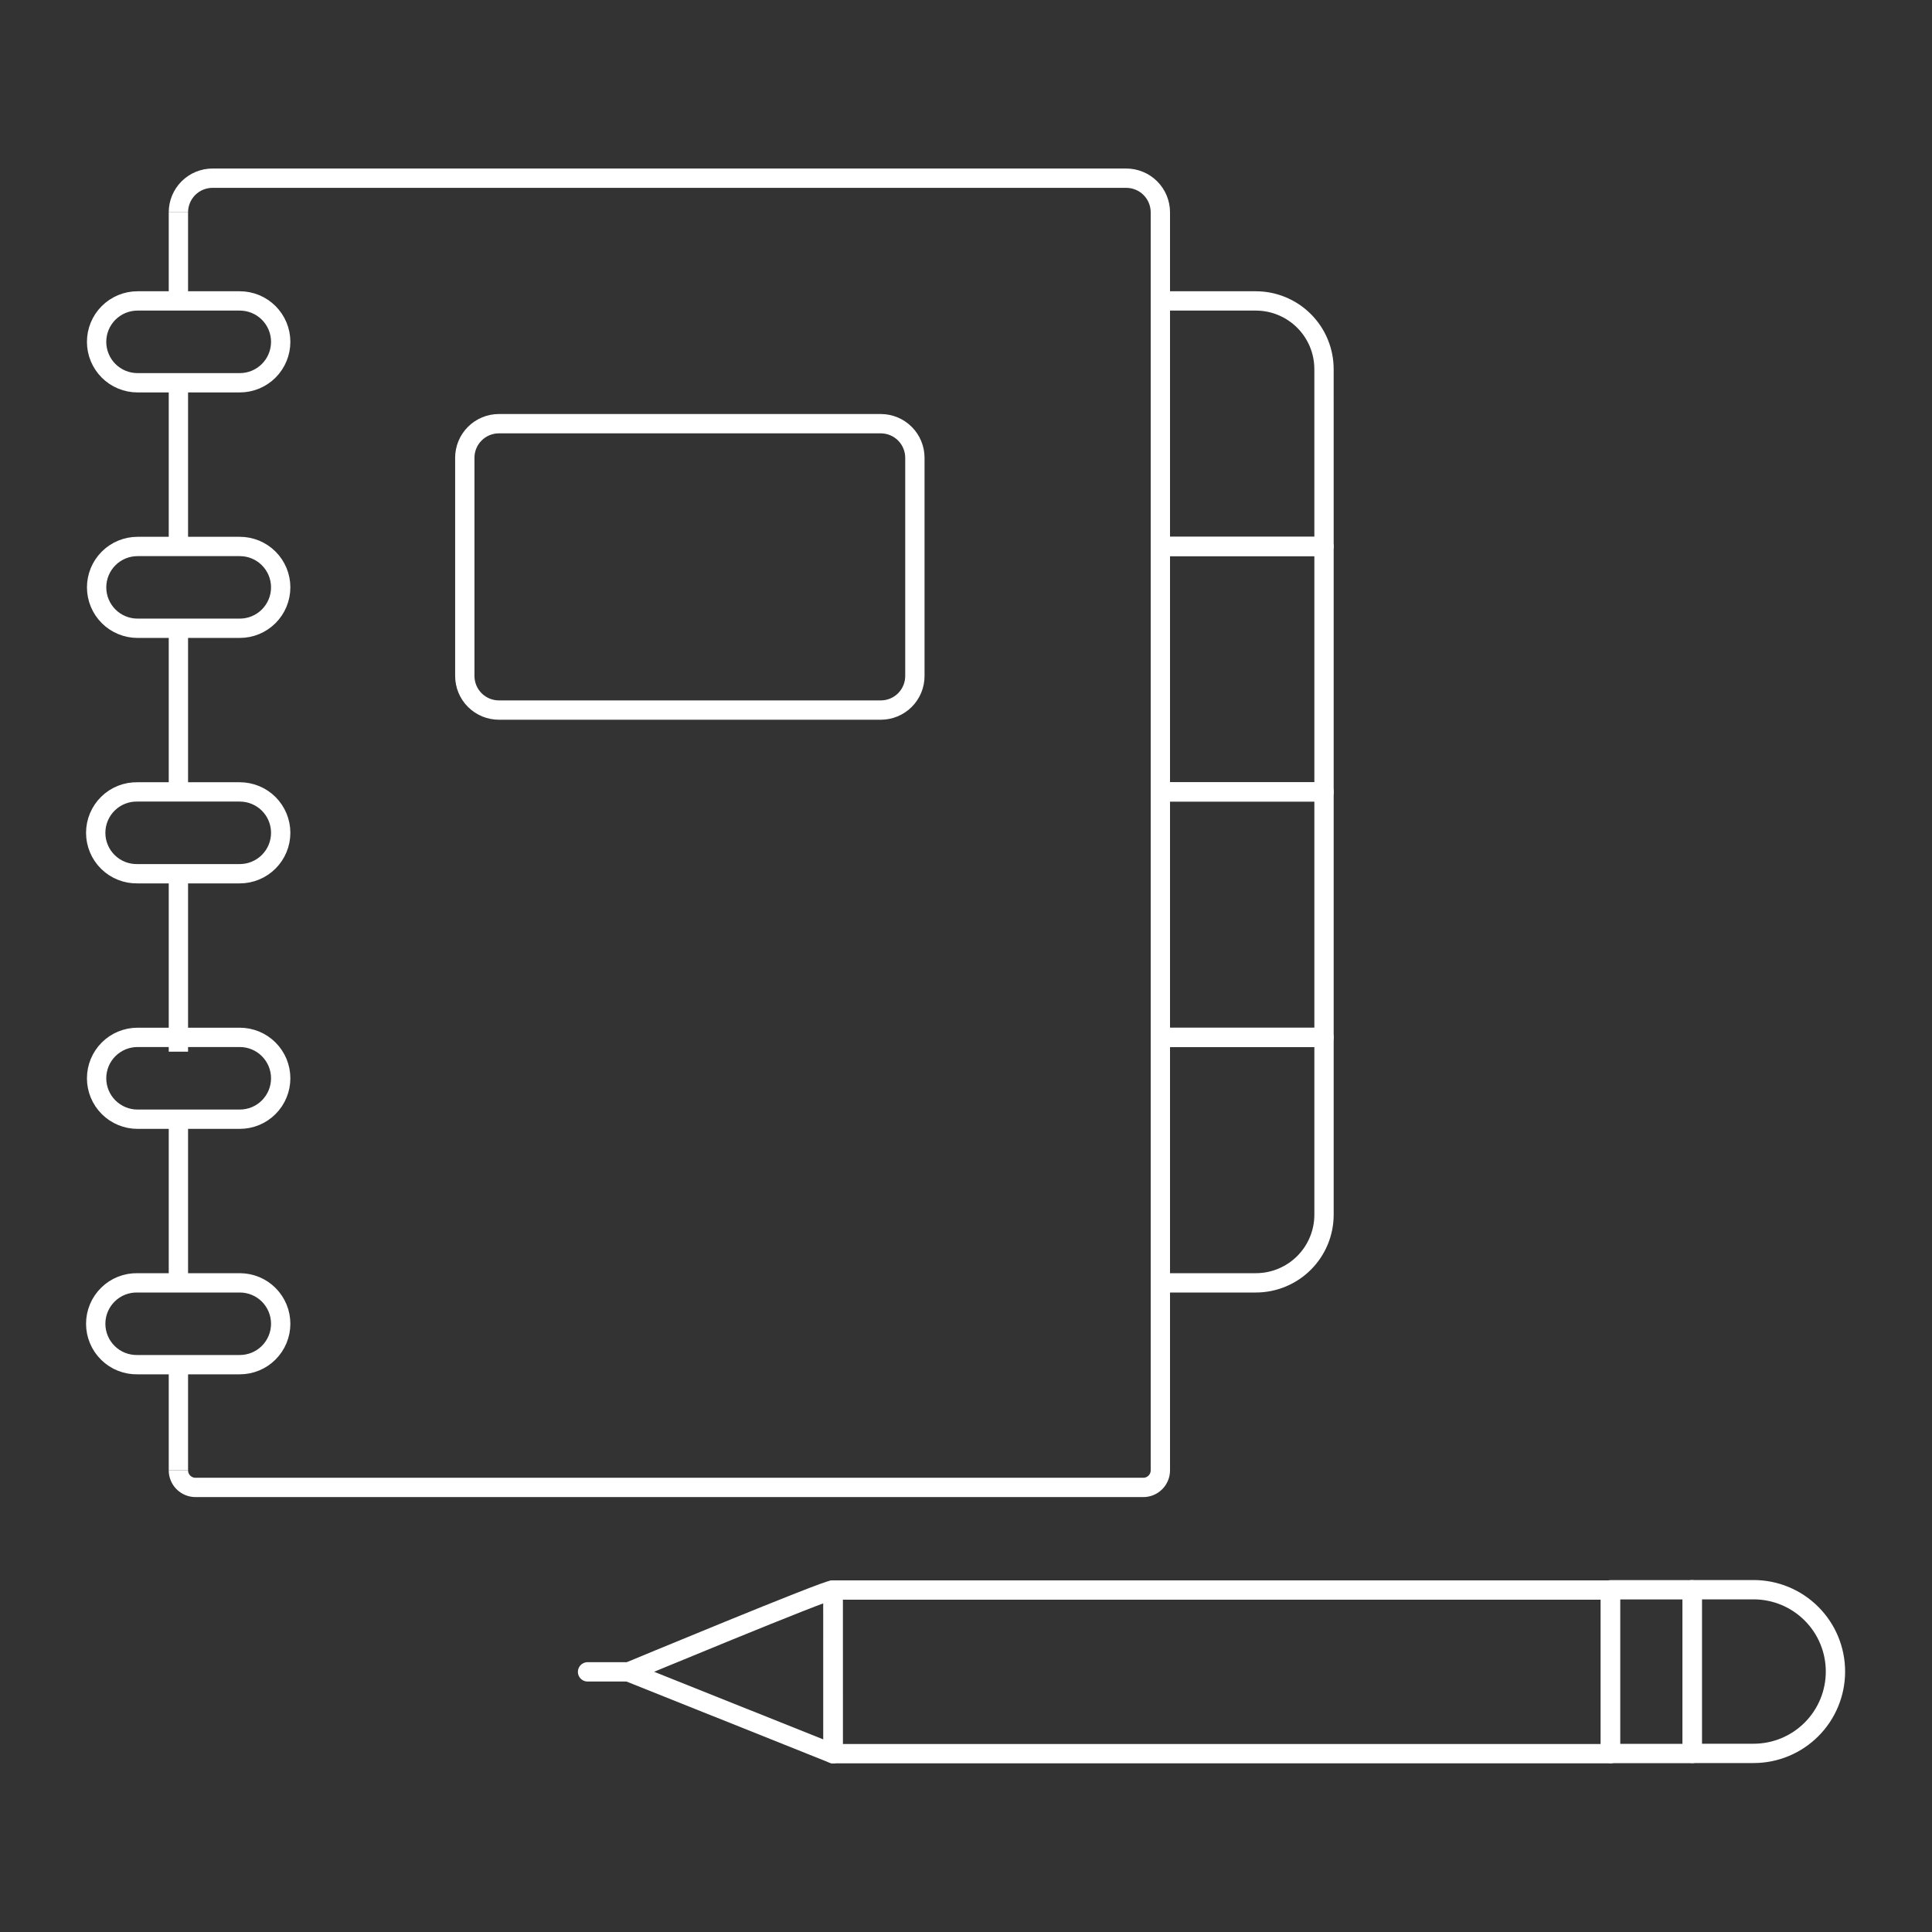 <?xml version="1.0" encoding="UTF-8"?>
<svg xmlns="http://www.w3.org/2000/svg" fill="none" viewBox="0 0 100 100" height="500" width="500">
  <rect x="0" y="0" width="100" height="100" fill="#333333" stroke="none"/>
  <path stroke="#ffffff" stroke-linejoin="round" d="M9.234 10.989C9.234 10.521 9.42 10.072 9.751 9.74C10.082 9.409 10.532 9.223 11 9.223H58.294C58.762 9.223 59.212 9.409 59.543 9.74C59.874 10.072 60.06 10.521 60.06 10.989V76.105C60.06 76.34 59.967 76.564 59.801 76.73C59.635 76.896 59.41 76.989 59.176 76.989H10.118C9.884 76.989 9.659 76.895 9.493 76.73C9.327 76.564 9.234 76.339 9.234 76.105"></path>
  <path stroke="#ffffff" stroke-linejoin="round" d="M68.531 28.283H60.06V15.576H65C65.464 15.576 65.923 15.667 66.351 15.845C66.779 16.022 67.169 16.282 67.496 16.61C67.824 16.938 68.084 17.328 68.262 17.756C68.439 18.184 68.53 18.643 68.53 19.107L68.531 28.283Z"></path>
  <path stroke="#ffffff" stroke-linejoin="round" d="M68.531 28.283H60.06V40.989H68.531V28.283Z"></path>
  <path stroke="#ffffff" stroke-linejoin="round" d="M68.531 40.989H60.06V53.694H68.531V40.989Z"></path>
  <path stroke="#ffffff" stroke-linejoin="round" d="M68.531 62.87C68.531 63.334 68.44 63.793 68.263 64.221C68.085 64.65 67.825 65.039 67.497 65.367C67.169 65.695 66.78 65.954 66.351 66.132C65.923 66.309 65.464 66.4 65 66.4H60.06V53.694H68.531V62.87Z"></path>
  <path stroke="#ffffff" stroke-linejoin="round" d="M25.822 21.93H45.59C45.822 21.93 46.052 21.976 46.266 22.065C46.481 22.154 46.675 22.285 46.839 22.449C47.003 22.613 47.133 22.809 47.221 23.023C47.309 23.238 47.355 23.468 47.354 23.7V34.99C47.354 35.458 47.168 35.906 46.838 36.237C46.507 36.567 46.059 36.753 45.591 36.753H25.824C25.592 36.753 25.362 36.707 25.148 36.619C24.934 36.53 24.739 36.4 24.575 36.236C24.411 36.072 24.281 35.877 24.192 35.663C24.104 35.449 24.058 35.219 24.058 34.987V23.694C24.058 23.226 24.244 22.777 24.575 22.447C24.905 22.116 25.354 21.93 25.822 21.93V21.93Z"></path>
  <path stroke="#ffffff" stroke-linecap="round" stroke-linejoin="round" d="M14.529 17.693C14.529 17.971 14.475 18.247 14.368 18.504C14.262 18.761 14.106 18.994 13.91 19.191C13.713 19.388 13.48 19.544 13.223 19.651C12.966 19.757 12.69 19.812 12.412 19.812H7.118C6.556 19.812 6.018 19.589 5.62 19.192C5.223 18.794 5 18.256 5 17.694C5 17.132 5.223 16.594 5.62 16.196C6.018 15.799 6.556 15.576 7.118 15.576H12.412C12.69 15.576 12.965 15.631 13.222 15.737C13.479 15.844 13.712 15.999 13.909 16.196C14.105 16.393 14.261 16.626 14.368 16.883C14.474 17.14 14.529 17.415 14.529 17.693V17.693Z"></path>
  <path stroke="#ffffff" stroke-linecap="round" stroke-linejoin="round" d="M14.529 30.4C14.529 30.678 14.475 30.954 14.368 31.211C14.262 31.468 14.106 31.701 13.91 31.898C13.713 32.095 13.48 32.251 13.223 32.358C12.966 32.464 12.69 32.519 12.412 32.519H7.118C6.557 32.519 6.018 32.296 5.621 31.899C5.224 31.502 5.001 30.963 5.001 30.402C5.001 29.841 5.224 29.302 5.621 28.905C6.018 28.508 6.557 28.285 7.118 28.285H12.412C12.69 28.285 12.965 28.339 13.222 28.445C13.479 28.552 13.712 28.707 13.909 28.904C14.105 29.1 14.261 29.334 14.368 29.59C14.474 29.847 14.529 30.122 14.529 30.4V30.4Z"></path>
  <path stroke="#ffffff" stroke-linecap="round" stroke-linejoin="round" d="M14.529 43.105C14.529 43.383 14.475 43.659 14.368 43.916C14.262 44.173 14.106 44.406 13.909 44.603C13.713 44.8 13.479 44.956 13.222 45.062C12.966 45.169 12.69 45.224 12.412 45.224H7.118C6.836 45.23 6.556 45.18 6.293 45.076C6.031 44.973 5.792 44.818 5.591 44.62C5.389 44.423 5.229 44.188 5.12 43.928C5.01 43.668 4.954 43.389 4.954 43.106C4.954 42.825 5.01 42.545 5.12 42.285C5.229 42.025 5.389 41.79 5.591 41.593C5.792 41.395 6.031 41.24 6.293 41.137C6.556 41.033 6.836 40.983 7.118 40.989H12.412C12.69 40.989 12.965 41.044 13.222 41.15C13.479 41.256 13.712 41.412 13.909 41.608C14.105 41.805 14.261 42.038 14.368 42.295C14.474 42.552 14.529 42.827 14.529 43.105V43.105Z"></path>
  <path stroke="#ffffff" stroke-linecap="round" stroke-linejoin="round" d="M14.529 55.811C14.529 56.089 14.475 56.365 14.368 56.622C14.262 56.879 14.106 57.112 13.91 57.309C13.713 57.506 13.48 57.662 13.223 57.769C12.966 57.875 12.69 57.93 12.412 57.93H7.118C6.556 57.93 6.018 57.707 5.62 57.31C5.223 56.912 5 56.374 5 55.812C5 55.25 5.223 54.712 5.62 54.314C6.018 53.917 6.556 53.694 7.118 53.694H12.412C12.69 53.694 12.965 53.749 13.222 53.855C13.479 53.962 13.712 54.117 13.909 54.314C14.105 54.511 14.261 54.744 14.368 55.001C14.474 55.258 14.529 55.533 14.529 55.811V55.811Z"></path>
  <path stroke="#ffffff" stroke-linecap="round" stroke-linejoin="round" d="M14.529 68.518C14.529 68.796 14.474 69.071 14.368 69.328C14.261 69.585 14.105 69.818 13.909 70.015C13.712 70.212 13.479 70.368 13.222 70.474C12.965 70.58 12.69 70.635 12.412 70.635H7.118C6.836 70.641 6.556 70.591 6.293 70.487C6.031 70.384 5.792 70.229 5.591 70.031C5.389 69.834 5.229 69.599 5.12 69.339C5.01 69.079 4.954 68.799 4.954 68.517C4.954 68.236 5.01 67.956 5.12 67.696C5.229 67.436 5.389 67.201 5.591 67.004C5.792 66.806 6.031 66.651 6.293 66.548C6.556 66.444 6.836 66.394 7.118 66.4H12.412C12.69 66.4 12.966 66.455 13.223 66.561C13.479 66.667 13.713 66.823 13.91 67.02C14.106 67.217 14.262 67.45 14.368 67.707C14.475 67.965 14.529 68.24 14.529 68.518V68.518Z"></path>
  <path stroke="#ffffff" stroke-linecap="round" stroke-linejoin="round" d="M43.117 82.3C42.939 82.212 32.531 86.539 32.531 86.539L43.12 90.772L43.117 82.3Z"></path>
  <path stroke="#ffffff" stroke-linecap="round" stroke-linejoin="round" d="M83.355 82.299H43.12V90.77H83.355V82.299Z"></path>
  <path stroke="#ffffff" stroke-linecap="round" stroke-linejoin="round" d="M87.59 82.288H83.355V90.76H87.59V82.288Z"></path>
  <path stroke="#ffffff" stroke-linecap="round" stroke-linejoin="round" d="M90.767 90.755C91.891 90.755 92.968 90.309 93.762 89.514C94.557 88.72 95.003 87.642 95.003 86.519C95.003 85.395 94.557 84.318 93.762 83.524C92.968 82.729 91.891 82.283 90.767 82.283H87.588V90.755H90.767Z"></path>
  <path stroke="#ffffff" stroke-linecap="round" stroke-linejoin="round" d="M32.531 86.535H30.412"></path>
  <path stroke="#ffffff" stroke-linejoin="round" d="M9.234 76.105V70.635"></path>
  <path stroke="#ffffff" stroke-linejoin="round" d="M9.234 66.4V57.93"></path>
  <path stroke="#ffffff" stroke-linejoin="round" d="M9.234 54.436V45.224"></path>
  <path stroke="#ffffff" stroke-linejoin="round" d="M9.234 40.989V32.517"></path>
  <path stroke="#ffffff" stroke-linejoin="round" d="M9.234 28.283V19.812"></path>
  <path stroke="#ffffff" stroke-linejoin="round" d="M9.234 15.576V10.989"></path>
</svg>
